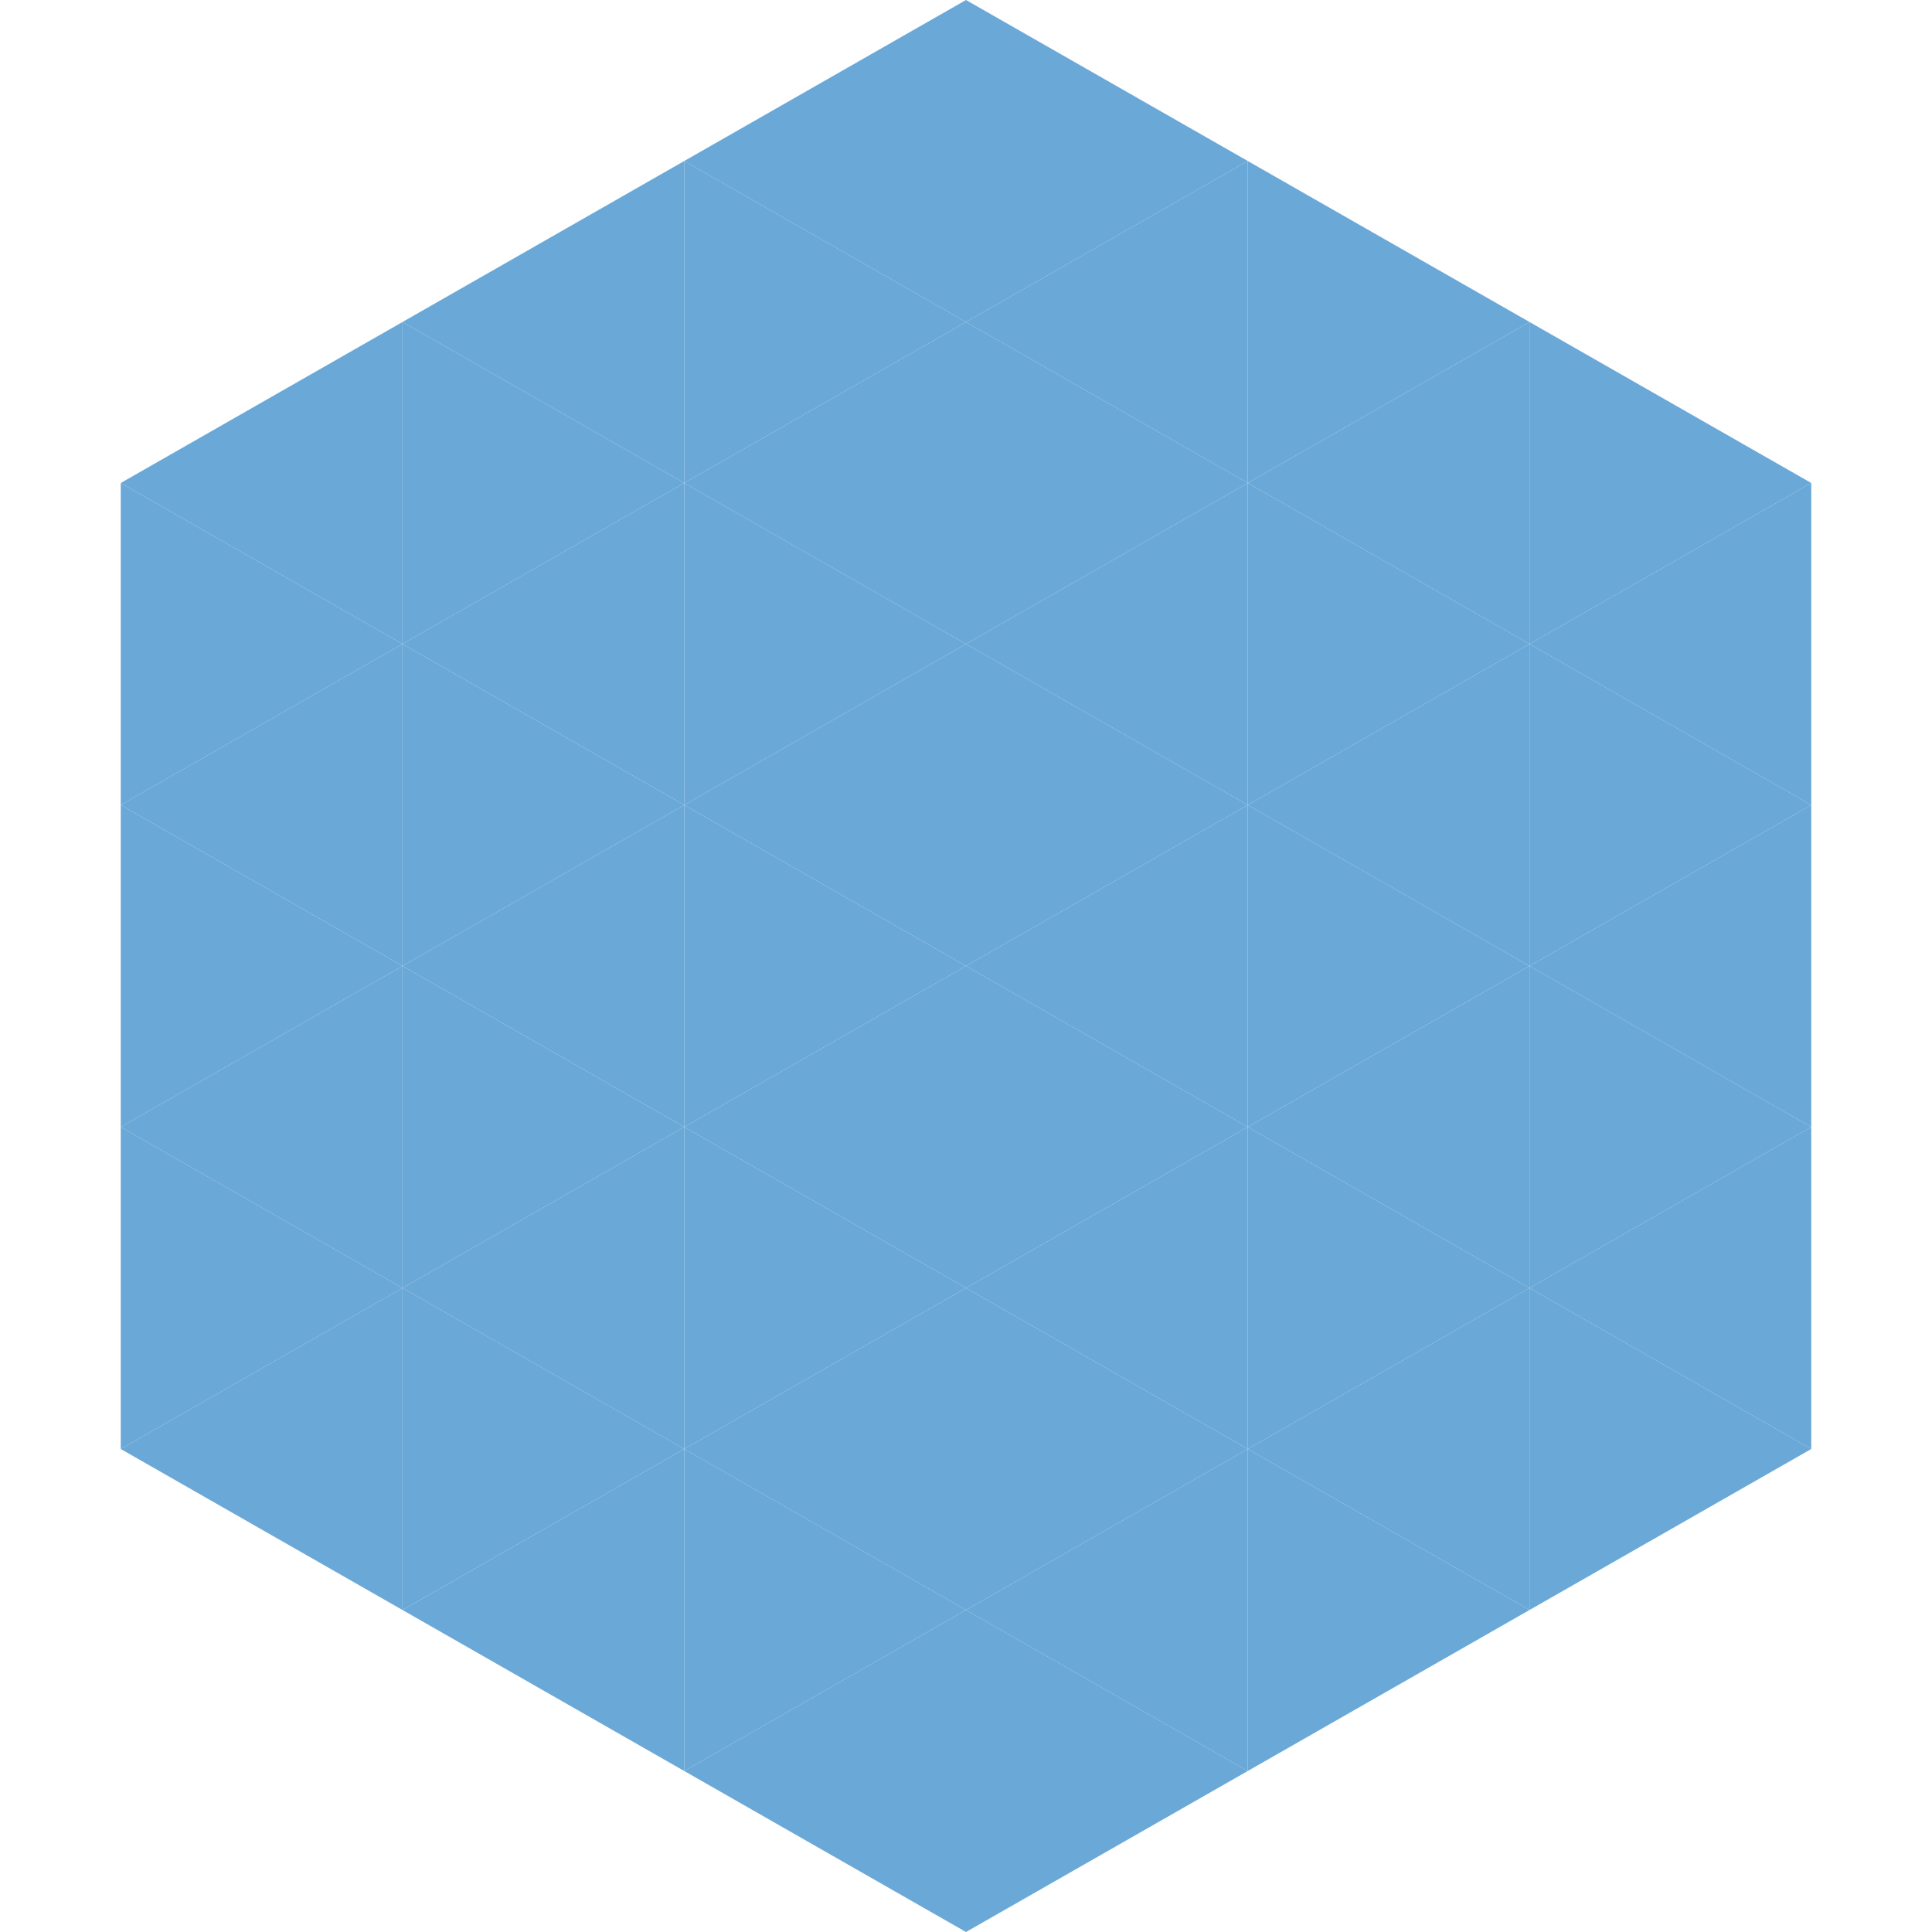 <?xml version="1.0"?>
<!-- Generated by SVGo -->
<svg width="240" height="240"
     xmlns="http://www.w3.org/2000/svg"
     xmlns:xlink="http://www.w3.org/1999/xlink">
<polygon points="50,40 15,60 50,80" style="fill:rgb(106,168,215)" />
<polygon points="190,40 225,60 190,80" style="fill:rgb(106,168,215)" />
<polygon points="15,60 50,80 15,100" style="fill:rgb(106,168,215)" />
<polygon points="225,60 190,80 225,100" style="fill:rgb(106,168,215)" />
<polygon points="50,80 15,100 50,120" style="fill:rgb(106,168,215)" />
<polygon points="190,80 225,100 190,120" style="fill:rgb(106,168,215)" />
<polygon points="15,100 50,120 15,140" style="fill:rgb(106,168,215)" />
<polygon points="225,100 190,120 225,140" style="fill:rgb(106,168,215)" />
<polygon points="50,120 15,140 50,160" style="fill:rgb(106,168,215)" />
<polygon points="190,120 225,140 190,160" style="fill:rgb(106,168,215)" />
<polygon points="15,140 50,160 15,180" style="fill:rgb(106,168,215)" />
<polygon points="225,140 190,160 225,180" style="fill:rgb(106,168,215)" />
<polygon points="50,160 15,180 50,200" style="fill:rgb(106,168,215)" />
<polygon points="190,160 225,180 190,200" style="fill:rgb(106,168,215)" />
<polygon points="15,180 50,200 15,220" style="fill:rgb(255,255,255); fill-opacity:0" />
<polygon points="225,180 190,200 225,220" style="fill:rgb(255,255,255); fill-opacity:0" />
<polygon points="50,0 85,20 50,40" style="fill:rgb(255,255,255); fill-opacity:0" />
<polygon points="190,0 155,20 190,40" style="fill:rgb(255,255,255); fill-opacity:0" />
<polygon points="85,20 50,40 85,60" style="fill:rgb(106,168,215)" />
<polygon points="155,20 190,40 155,60" style="fill:rgb(106,168,215)" />
<polygon points="50,40 85,60 50,80" style="fill:rgb(106,168,215)" />
<polygon points="190,40 155,60 190,80" style="fill:rgb(106,168,215)" />
<polygon points="85,60 50,80 85,100" style="fill:rgb(106,168,215)" />
<polygon points="155,60 190,80 155,100" style="fill:rgb(106,168,215)" />
<polygon points="50,80 85,100 50,120" style="fill:rgb(106,168,215)" />
<polygon points="190,80 155,100 190,120" style="fill:rgb(106,168,215)" />
<polygon points="85,100 50,120 85,140" style="fill:rgb(106,168,215)" />
<polygon points="155,100 190,120 155,140" style="fill:rgb(106,168,215)" />
<polygon points="50,120 85,140 50,160" style="fill:rgb(106,168,215)" />
<polygon points="190,120 155,140 190,160" style="fill:rgb(106,168,215)" />
<polygon points="85,140 50,160 85,180" style="fill:rgb(106,168,215)" />
<polygon points="155,140 190,160 155,180" style="fill:rgb(106,168,215)" />
<polygon points="50,160 85,180 50,200" style="fill:rgb(106,168,215)" />
<polygon points="190,160 155,180 190,200" style="fill:rgb(106,168,215)" />
<polygon points="85,180 50,200 85,220" style="fill:rgb(106,168,215)" />
<polygon points="155,180 190,200 155,220" style="fill:rgb(106,168,215)" />
<polygon points="120,0 85,20 120,40" style="fill:rgb(106,168,215)" />
<polygon points="120,0 155,20 120,40" style="fill:rgb(106,168,215)" />
<polygon points="85,20 120,40 85,60" style="fill:rgb(106,168,215)" />
<polygon points="155,20 120,40 155,60" style="fill:rgb(106,168,215)" />
<polygon points="120,40 85,60 120,80" style="fill:rgb(106,168,215)" />
<polygon points="120,40 155,60 120,80" style="fill:rgb(106,168,215)" />
<polygon points="85,60 120,80 85,100" style="fill:rgb(106,168,215)" />
<polygon points="155,60 120,80 155,100" style="fill:rgb(106,168,215)" />
<polygon points="120,80 85,100 120,120" style="fill:rgb(106,168,215)" />
<polygon points="120,80 155,100 120,120" style="fill:rgb(106,168,215)" />
<polygon points="85,100 120,120 85,140" style="fill:rgb(106,168,215)" />
<polygon points="155,100 120,120 155,140" style="fill:rgb(106,168,215)" />
<polygon points="120,120 85,140 120,160" style="fill:rgb(106,168,215)" />
<polygon points="120,120 155,140 120,160" style="fill:rgb(106,168,215)" />
<polygon points="85,140 120,160 85,180" style="fill:rgb(106,168,215)" />
<polygon points="155,140 120,160 155,180" style="fill:rgb(106,168,215)" />
<polygon points="120,160 85,180 120,200" style="fill:rgb(106,168,215)" />
<polygon points="120,160 155,180 120,200" style="fill:rgb(106,168,215)" />
<polygon points="85,180 120,200 85,220" style="fill:rgb(106,168,215)" />
<polygon points="155,180 120,200 155,220" style="fill:rgb(106,168,215)" />
<polygon points="120,200 85,220 120,240" style="fill:rgb(106,168,215)" />
<polygon points="120,200 155,220 120,240" style="fill:rgb(106,168,215)" />
<polygon points="85,220 120,240 85,260" style="fill:rgb(255,255,255); fill-opacity:0" />
<polygon points="155,220 120,240 155,260" style="fill:rgb(255,255,255); fill-opacity:0" />
</svg>
